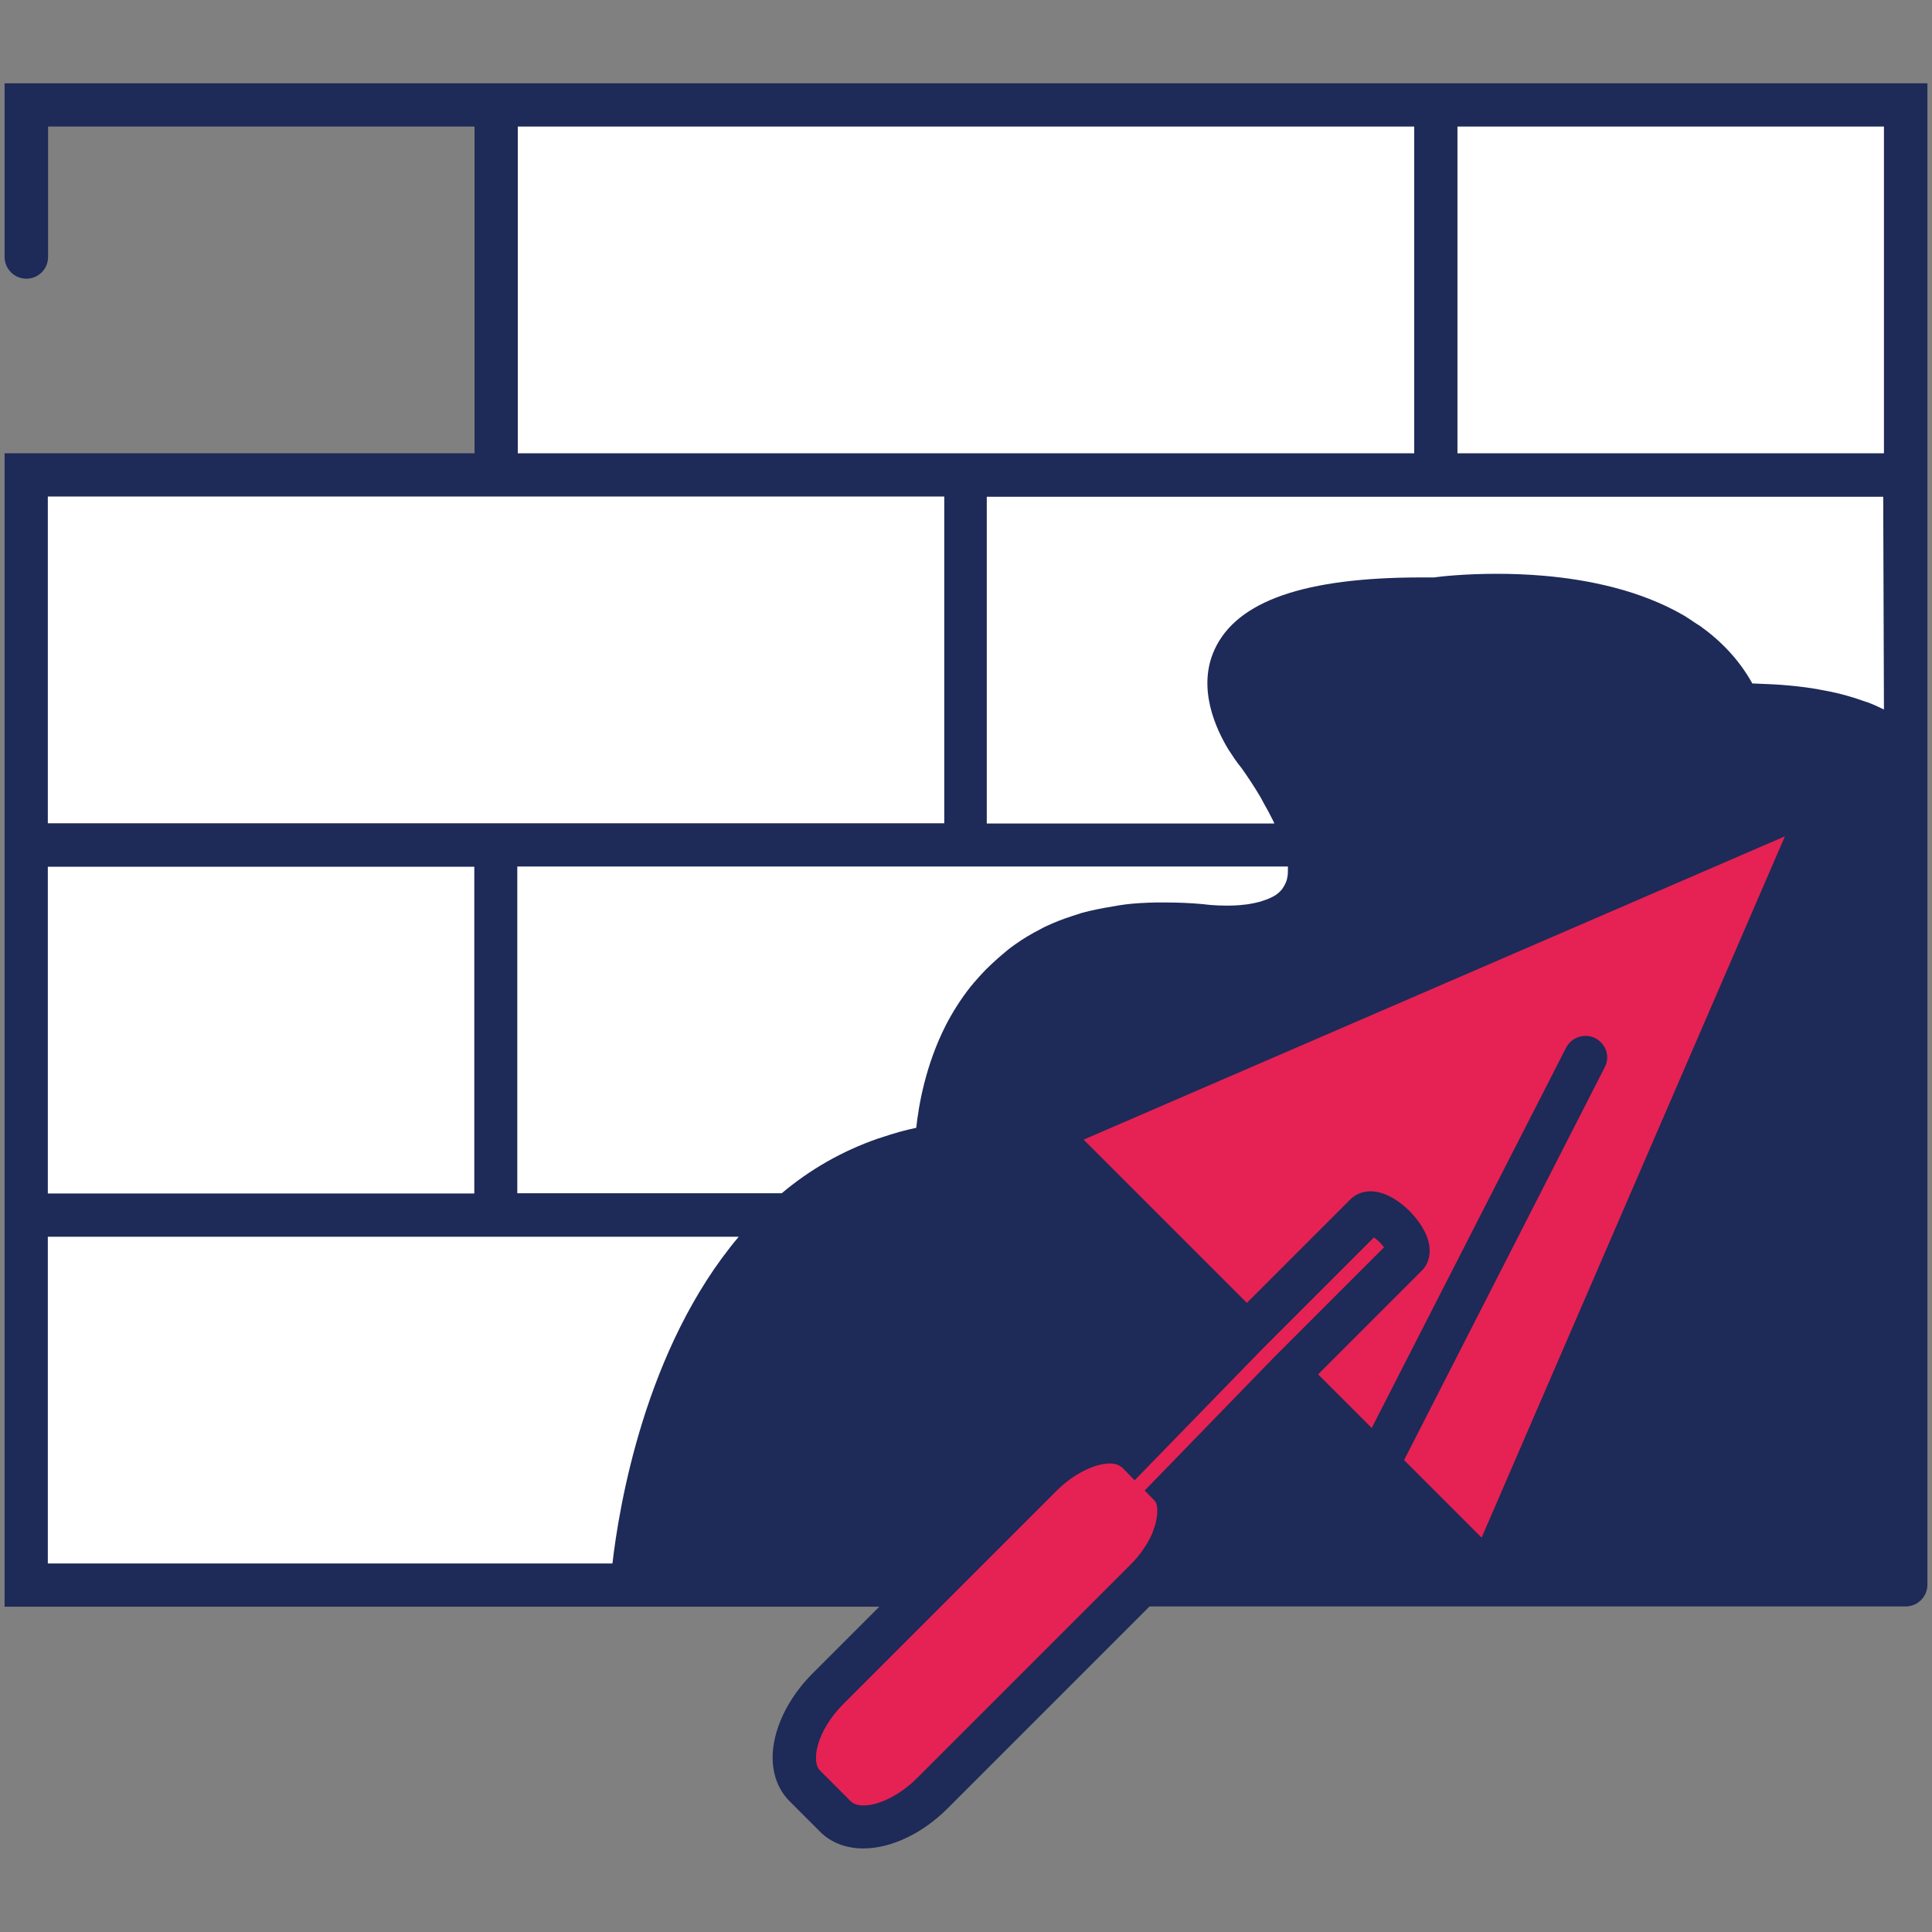 <?xml version="1.0" encoding="utf-8"?>
<!-- Generator: Adobe Illustrator 26.5.0, SVG Export Plug-In . SVG Version: 6.00 Build 0)  -->
<svg version="1.1" id="Layer_1" xmlns="http://www.w3.org/2000/svg" xmlns:xlink="http://www.w3.org/1999/xlink" x="0px" y="0px"
	 viewBox="0 0 80 80" style="enable-background:new 0 0 80 80;" xml:space="preserve">
<rect x="0" y="0" width="80" height="80" fill="#808080" stroke="none"/>
<style type="text/css">
	.st0{fill:#1E2A58;}
	.st1{fill:#FFFFFF;}
	.st2{fill:#E52253;}
</style>
<g>
	<path class="st0" d="M59.46,3.45H0.19v7.19c0,0.49,0.4,0.9,0.9,0.9s0.9-0.4,0.9-0.9V5.24h17.66v13.53H0.19v47.76h36.22l-2.76,2.76
		c-0.78,0.78-1.33,1.72-1.55,2.63c-0.26,1.06-0.04,2.02,0.58,2.65l1.28,1.28c0.45,0.45,1.07,0.69,1.79,0.69
		c1.15,0,2.45-0.62,3.49-1.66l8.36-8.36l31.31,0c0.49,0,0.9-0.4,0.9-0.9V31.27c0-0.01,0-0.01,0-0.02V19.67h0V3.45L59.46,3.45z"/>
	<path class="st1" d="M78.01,29.38c-0.22-0.11-0.44-0.21-0.68-0.3c-0.02-0.01-0.04-0.01-0.07-0.02c-0.27-0.1-0.55-0.19-0.84-0.27
		c-0.09-0.02-0.18-0.05-0.27-0.07c-0.24-0.06-0.49-0.11-0.73-0.15c-0.07-0.01-0.13-0.03-0.2-0.04c-0.3-0.05-0.6-0.09-0.89-0.12
		c-0.07-0.01-0.13-0.01-0.2-0.02c-0.23-0.02-0.45-0.04-0.65-0.05c-0.08,0-0.15-0.01-0.22-0.01c-0.25-0.01-0.48-0.02-0.69-0.03h-0.01
		c-0.55-0.99-1.3-1.76-2.15-2.37c-0.07-0.05-0.15-0.09-0.22-0.14c-0.15-0.1-0.29-0.2-0.44-0.29c-1.81-1.06-3.98-1.5-5.84-1.66
		c-0.7-0.06-1.35-0.08-1.92-0.08c-1.35,0-2.34,0.11-2.61,0.15l-0.52,0c-4.83,0-7.63,0.97-8.56,2.97c-0.74,1.59,0.03,3.29,0.6,4.21
		c0,0,0,0.01,0.01,0.01c0.01,0.01,0.01,0.02,0.02,0.03c0.25,0.4,0.46,0.65,0.47,0.66c0.29,0.41,0.54,0.79,0.76,1.16
		c0.07,0.11,0.11,0.21,0.17,0.31c0.14,0.24,0.27,0.49,0.38,0.71c0.02,0.05,0.04,0.08,0.06,0.13l-11.91,0V20.57h37.12L78.01,29.38z"
		/>
	<path class="st1" d="M52.78,37.09c-0.14,0.08-0.3,0.15-0.49,0.21c-0.03,0.01-0.06,0.02-0.09,0.03c-0.18,0.05-0.37,0.09-0.58,0.12
		c-0.03,0-0.07,0.01-0.1,0.01c-0.23,0.03-0.47,0.04-0.74,0.04c-0.51,0-0.88-0.05-0.95-0.06c-0.54-0.05-1.05-0.07-1.55-0.07
		c-0.15,0-0.29,0-0.43,0c-0.43,0.01-0.85,0.03-1.25,0.08c-0.17,0.02-0.33,0.05-0.5,0.08c-0.24,0.04-0.48,0.08-0.71,0.13
		c-0.2,0.04-0.4,0.09-0.59,0.14c-0.16,0.05-0.31,0.1-0.46,0.15c-0.34,0.11-0.67,0.24-0.97,0.38c-0.09,0.04-0.18,0.08-0.26,0.13
		c-0.39,0.2-0.75,0.41-1.08,0.65c-0.02,0.02-0.05,0.03-0.07,0.05c-0.16,0.11-0.3,0.23-0.44,0.35c-0.11,0.09-0.22,0.19-0.32,0.28
		c-0.13,0.12-0.26,0.24-0.39,0.37c-0.17,0.18-0.34,0.36-0.49,0.54c-0.04,0.05-0.07,0.09-0.11,0.13c-0.43,0.54-0.77,1.09-1.04,1.61
		c-0.85,1.67-1.13,3.33-1.23,4.26c-0.49,0.1-0.96,0.24-1.41,0.39c-0.05,0.02-0.11,0.04-0.16,0.05c-1.53,0.53-2.86,1.31-4,2.27
		l-10.95,0V35.88h31.91c0,0.04,0,0.07,0,0.11c0,0.13,0,0.25-0.03,0.36c0,0.02-0.01,0.04-0.01,0.06c-0.03,0.12-0.09,0.23-0.15,0.33
		c-0.02,0.03-0.04,0.06-0.06,0.09C53.01,36.91,52.91,37.01,52.78,37.09C52.78,37.09,52.78,37.09,52.78,37.09L52.78,37.09z"/>
	<rect x="21.44" y="5.24" class="st1" width="37.12" height="13.53"/>
	<rect x="1.98" y="20.56" class="st1" width="37.12" height="13.53"/>
	<rect x="1.98" y="35.89" class="st1" width="17.66" height="13.53"/>
	<path class="st1" d="M1.98,51.21h28.61c-3.89,4.61-4.96,11.2-5.23,13.53H1.98L1.98,51.21z"/>
	<path class="st2" d="M37.98,73.62c-0.69,0.69-1.56,1.14-2.23,1.14c-0.16,0-0.38-0.03-0.52-0.17l-1.28-1.28
		c-0.36-0.36-0.16-1.61,0.97-2.75l8.82-8.82c0.69-0.69,1.56-1.14,2.23-1.14c0.13,0,0.3,0.03,0.43,0.12
		c0.03,0.03,0.08,0.05,0.08,0.06l1.33,1.36c0,0,0.03,0.05,0.03,0.05c0,0,0.01,0,0.01,0.01c0.01,0.01,0.02,0.02,0.02,0.03
		c0.01,0.02,0.01,0.05,0.02,0.07c0.01,0.05,0.03,0.11,0.03,0.17c0,0.03,0,0.06,0,0.09c0,0.06,0,0.13-0.01,0.2
		c0,0.04-0.01,0.08-0.02,0.12c-0.01,0.06-0.02,0.13-0.04,0.2c-0.03,0.1-0.06,0.2-0.1,0.31c-0.01,0.04-0.03,0.07-0.04,0.11
		c-0.2,0.45-0.51,0.91-0.92,1.31l-0.2,0.2L37.98,73.62z"/>
	<path class="st2" d="M66.06,42.99c-0.44-0.22-0.98-0.05-1.21,0.39l-8.05,15.75l-2.22-2.22l4.29-4.29c0.22-0.22,0.33-0.51,0.33-0.83
		c0-0.73-0.58-1.38-0.82-1.63c-0.25-0.25-0.9-0.83-1.63-0.83c-0.32,0-0.62,0.12-0.83,0.33l-4.29,4.29l-6.76-6.76l29.04-12.56
		L61.35,63.67l-3.21-3.21l8.31-16.27C66.68,43.75,66.5,43.22,66.06,42.99L66.06,42.99z"/>
	<path class="st2" d="M52.27,55.86l4.62-4.62c0.07,0.05,0.15,0.11,0.23,0.19c0.08,0.08,0.14,0.16,0.19,0.22l-4.62,4.62c0,0,0,0,0,0
		l-5.35,5.51l-0.42-0.42L52.27,55.86z"/>
	<rect x="60.35" y="5.24" class="st1" width="17.66" height="13.53"/>
</g>
</svg>
